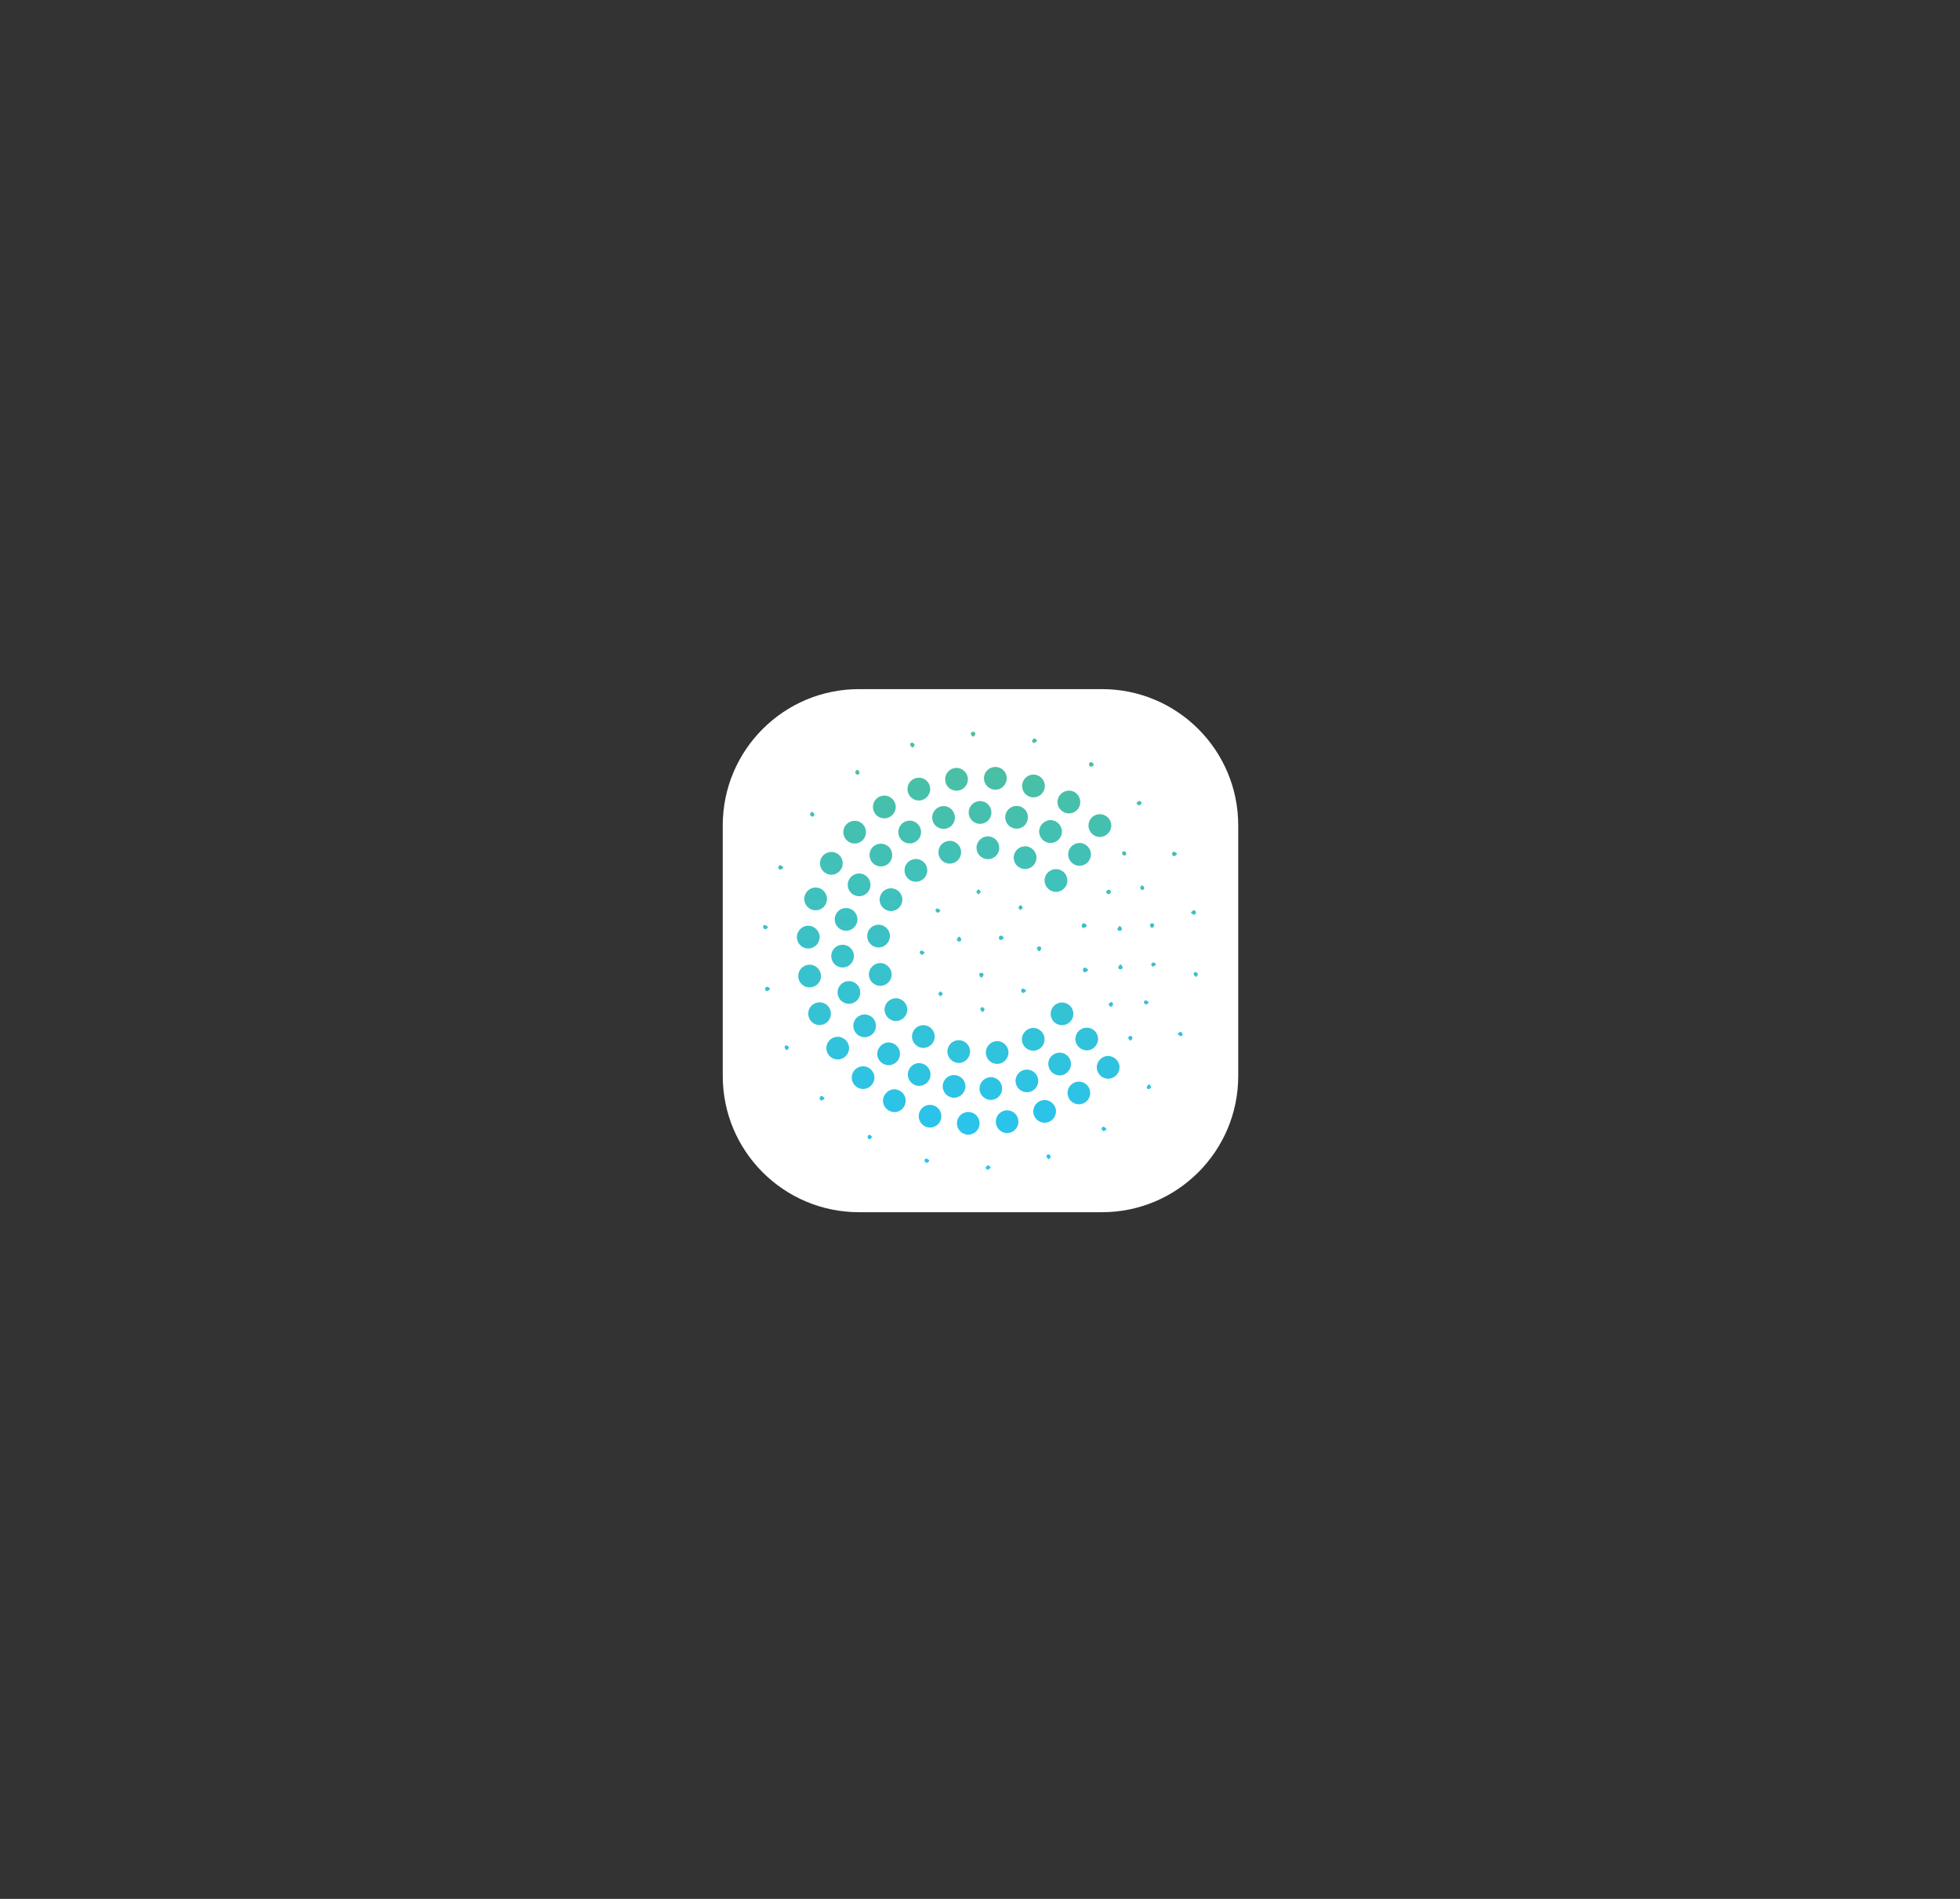 <svg width="640" height="620" viewBox="0 0 640 620" fill="none" xmlns="http://www.w3.org/2000/svg">
<rect x="0" y="0" width="640" height="620" fill="#333333" stroke="none"/>
<path d="M359.83 225H280.49C255.919 225 236 244.919 236 269.49V351.3C236 375.871 255.919 395.79 280.49 395.79H359.83C384.401 395.79 404.32 375.871 404.32 351.3V269.49C404.32 244.919 384.401 225 359.83 225Z" fill="white"/>
<path fill-rule="evenodd" clip-rule="evenodd" d="M317.396 240.248L317.396 240.248C317.467 240.33 317.537 240.412 317.598 240.497L317.921 240.496C317.979 240.411 318.05 240.328 318.12 240.244L318.12 240.244L318.12 240.244C318.28 240.053 318.441 239.863 318.464 239.657C318.512 239.208 318.176 238.888 317.698 238.917C317.264 238.943 316.946 239.247 317.041 239.683C317.085 239.885 317.24 240.066 317.396 240.248ZM338.353 242.168L338.354 242.168C338.435 242.093 338.517 242.017 338.603 241.953C338.601 241.9 338.598 241.847 338.596 241.795L338.596 241.794C338.593 241.742 338.59 241.689 338.589 241.637C338.501 241.58 338.411 241.505 338.321 241.431C338.116 241.263 337.911 241.095 337.735 241.121C337.459 241.158 337.081 241.55 337.031 241.836C337.01 241.938 337.015 242.044 337.047 242.143C337.078 242.242 337.135 242.331 337.211 242.402C337.287 242.473 337.38 242.523 337.481 242.547C337.583 242.572 337.688 242.569 337.788 242.541C337.996 242.498 338.174 242.333 338.353 242.168ZM327.627 251.467C326.929 250.777 325.985 250.393 325.004 250.399C324.012 250.405 323.062 250.805 322.363 251.51C321.665 252.215 321.274 253.168 321.277 254.161C321.298 255.154 321.71 256.098 322.424 256.789C323.137 257.48 324.095 257.861 325.088 257.849C327.099 257.827 328.739 256.132 328.728 254.076C328.721 253.095 328.325 252.157 327.627 251.467ZM301.465 254.2C301.011 254.01 300.525 253.913 300.033 253.914C299.052 253.91 298.109 254.295 297.411 254.986C296.714 255.676 296.319 256.615 296.313 257.596C296.305 258.589 296.692 259.545 297.387 260.254C298.082 260.962 299.031 261.366 300.023 261.377C302.022 261.395 303.736 259.689 303.747 257.672C303.753 257.181 303.662 256.693 303.478 256.237C303.294 255.781 303.021 255.366 302.676 255.016C302.33 254.667 301.919 254.389 301.465 254.2ZM341.179 256.617C341.182 257.597 340.797 258.538 340.109 259.236C339.421 259.934 338.486 260.332 337.506 260.343C337.014 260.351 336.526 260.261 336.07 260.078C335.614 259.895 335.199 259.623 334.849 259.278C334.499 258.932 334.222 258.521 334.033 258.067C333.844 257.613 333.748 257.126 333.75 256.635C333.748 255.654 334.132 254.711 334.82 254.011C335.507 253.311 336.442 252.91 337.423 252.893C338.415 252.89 339.367 253.28 340.071 253.978C340.776 254.676 341.174 255.625 341.179 256.617ZM349.813 281.528C350.491 282.24 351.423 282.655 352.406 282.681C353.389 282.7 354.34 282.332 355.055 281.657C355.77 280.982 356.191 280.054 356.23 279.072C356.293 277.063 354.627 275.283 352.629 275.234C352.137 275.22 351.647 275.303 351.187 275.479C350.728 275.655 350.307 275.92 349.95 276.259C349.593 276.598 349.307 277.004 349.108 277.454C348.908 277.904 348.8 278.39 348.789 278.882C348.767 279.865 349.135 280.816 349.813 281.528ZM348.977 265.575C346.953 265.56 345.264 263.846 345.297 261.839C345.308 260.847 345.714 259.9 346.423 259.207C347.133 258.513 348.089 258.129 349.081 258.14C351.147 258.161 352.76 259.841 352.745 261.948C352.737 262.434 352.632 262.913 352.438 263.359C352.244 263.804 351.964 264.207 351.614 264.544C351.264 264.881 350.851 265.145 350.398 265.322C349.946 265.499 349.463 265.585 348.977 265.575ZM294.408 269.045C293.719 269.743 293.332 270.683 293.331 271.663C293.327 272.154 293.421 272.64 293.608 273.094C293.795 273.549 294.07 273.961 294.418 274.307C294.766 274.654 295.18 274.927 295.635 275.112C296.09 275.296 296.577 275.388 297.068 275.382C298.048 275.378 298.987 274.985 299.679 274.29C300.371 273.595 300.759 272.654 300.759 271.674C300.759 269.618 299.048 267.911 297.012 267.936C296.032 267.95 295.097 268.348 294.408 269.045ZM288.79 259.753C290.801 259.753 292.483 261.45 292.489 263.479C292.496 265.508 290.769 267.224 288.72 267.205C287.739 267.191 286.803 266.792 286.114 266.095C285.425 265.397 285.037 264.457 285.034 263.476C285.035 262.985 285.133 262.498 285.322 262.045C285.512 261.591 285.789 261.18 286.138 260.834C286.487 260.488 286.901 260.214 287.356 260.029C287.811 259.843 288.299 259.749 288.79 259.753ZM288.307 291.119C287.613 291.814 287.221 292.755 287.215 293.737C287.216 294.229 287.314 294.717 287.504 295.172C287.694 295.626 287.972 296.038 288.322 296.385C288.672 296.732 289.087 297.006 289.543 297.192C289.999 297.378 290.488 297.472 290.98 297.469C291.963 297.45 292.899 297.046 293.587 296.343C294.274 295.64 294.657 294.695 294.654 293.712C294.641 292.73 294.242 291.793 293.544 291.102C292.846 290.411 291.904 290.022 290.922 290.02C289.94 290.029 289.001 290.424 288.307 291.119ZM295.346 284.11C295.354 283.624 295.458 283.143 295.652 282.697C295.845 282.25 296.125 281.847 296.475 281.508C296.825 281.17 297.239 280.904 297.691 280.726C298.144 280.548 298.628 280.461 299.114 280.469C299.607 280.475 300.094 280.579 300.546 280.774C300.998 280.969 301.407 281.252 301.75 281.607C302.092 281.961 302.36 282.38 302.54 282.839C302.719 283.297 302.806 283.787 302.795 284.28C302.756 285.262 302.336 286.191 301.623 286.868C300.91 287.545 299.961 287.917 298.977 287.904C297.995 287.876 297.064 287.461 296.384 286.752C295.705 286.042 295.332 285.093 295.346 284.11ZM313.836 278.254C313.835 276.204 312.158 274.519 310.137 274.538C309.645 274.537 309.157 274.633 308.702 274.822C308.247 275.011 307.835 275.289 307.488 275.638C307.142 275.988 306.869 276.404 306.684 276.861C306.5 277.317 306.408 277.806 306.415 278.298C306.425 279.281 306.823 280.22 307.523 280.911C308.222 281.601 309.166 281.987 310.149 281.984C311.132 281.977 312.073 281.58 312.764 280.881C313.455 280.181 313.841 279.237 313.836 278.254ZM355.418 269.614C355.409 269.128 355.495 268.644 355.672 268.191C355.849 267.737 356.114 267.323 356.451 266.972C356.788 266.622 357.191 266.34 357.637 266.145C358.083 265.95 358.563 265.845 359.05 265.835C360.033 265.814 360.985 266.181 361.699 266.857C362.414 267.532 362.834 268.462 362.869 269.445C362.936 271.469 361.241 273.232 359.185 273.282C357.193 273.335 355.47 271.656 355.418 269.614ZM347.422 284.831C346.724 284.142 345.783 283.757 344.803 283.758C342.733 283.782 341.034 285.491 341.089 287.519C341.108 288.51 341.518 289.454 342.23 290.144C342.941 290.833 343.897 291.214 344.888 291.202C346.901 291.181 348.551 289.471 348.529 287.435C348.517 286.455 348.119 285.519 347.422 284.831ZM308.616 254.432C308.62 253.45 309.01 252.51 309.702 251.815C310.395 251.119 311.334 250.725 312.315 250.718C314.341 250.701 316.06 252.433 316.052 254.483C316.041 255.464 315.645 256.401 314.949 257.092C314.253 257.782 313.313 258.172 312.333 258.176C311.841 258.179 311.354 258.085 310.9 257.898C310.445 257.71 310.033 257.434 309.687 257.086C309.341 256.737 309.067 256.322 308.884 255.867C308.7 255.411 308.609 254.923 308.616 254.432ZM323.467 266.663C323.649 266.207 323.738 265.719 323.73 265.228C323.717 264.247 323.319 263.31 322.621 262.62C321.923 261.93 320.982 261.542 320.001 261.54C319.021 261.553 318.086 261.949 317.395 262.643C316.703 263.336 316.311 264.273 316.3 265.252C316.297 265.744 316.392 266.231 316.578 266.686C316.765 267.141 317.039 267.555 317.386 267.903C317.733 268.251 318.146 268.527 318.6 268.714C319.055 268.902 319.542 268.998 320.033 268.996C320.525 268.995 321.011 268.896 321.463 268.706C321.916 268.515 322.326 268.236 322.67 267.886C323.014 267.535 323.285 267.119 323.467 266.663ZM335.656 266.833C335.659 267.814 335.277 268.756 334.592 269.457C333.906 270.158 332.973 270.562 331.992 270.581C331.001 270.58 330.049 270.189 329.344 269.491C328.639 268.794 328.237 267.847 328.225 266.855C328.224 266.364 328.321 265.877 328.509 265.423C328.697 264.969 328.974 264.557 329.322 264.211C329.67 263.864 330.084 263.59 330.539 263.405C330.994 263.219 331.481 263.125 331.972 263.129C332.952 263.132 333.89 263.524 334.581 264.218C335.272 264.913 335.659 265.854 335.656 266.833ZM345.73 274.082C346.407 273.373 346.776 272.424 346.757 271.443C346.705 269.382 344.949 267.709 342.933 267.779C340.916 267.85 339.257 269.594 339.307 271.588C339.333 272.58 339.751 273.521 340.471 274.205C341.19 274.888 342.151 275.258 343.143 275.233C344.124 275.206 345.054 274.792 345.73 274.082ZM334.756 276.32C336.769 276.32 338.464 278.038 338.444 280.044C338.44 280.535 338.338 281.02 338.146 281.472C337.954 281.925 337.675 282.334 337.324 282.679C336.974 283.023 336.559 283.294 336.103 283.478C335.647 283.662 335.16 283.754 334.669 283.749C333.69 283.738 332.755 283.34 332.069 282.642C331.382 281.944 331 281.002 331.005 280.023C331.005 279.533 331.102 279.047 331.291 278.595C331.48 278.142 331.757 277.732 332.106 277.387C332.455 277.043 332.869 276.771 333.324 276.588C333.779 276.405 334.265 276.313 334.756 276.32ZM272.487 314.78C273.175 315.48 274.114 315.878 275.095 315.887C275.582 315.893 276.064 315.802 276.515 315.621C276.967 315.44 277.378 315.171 277.725 314.831C278.072 314.49 278.349 314.085 278.539 313.637C278.73 313.19 278.83 312.709 278.834 312.223C278.851 311.243 278.478 310.295 277.797 309.59C277.115 308.885 276.182 308.479 275.201 308.462C274.709 308.451 274.221 308.539 273.763 308.72C273.306 308.901 272.889 309.171 272.537 309.515C272.185 309.859 271.905 310.269 271.713 310.722C271.522 311.175 271.422 311.662 271.421 312.154C271.415 313.136 271.798 314.08 272.487 314.78ZM326.295 276.856C326.293 277.347 326.193 277.832 326 278.284C325.808 278.735 325.527 279.144 325.174 279.485C324.822 279.827 324.404 280.094 323.947 280.272C323.489 280.449 323.001 280.534 322.51 280.52C321.53 280.497 320.599 280.09 319.916 279.387C319.233 278.684 318.853 277.741 318.858 276.761C318.884 274.751 320.605 273.051 322.598 273.066C323.59 273.08 324.537 273.486 325.23 274.197C325.923 274.907 326.306 275.864 326.295 276.856ZM261.704 321.278C262.391 321.978 263.326 322.377 264.306 322.39C265.288 322.404 266.235 322.03 266.942 321.348C267.648 320.667 268.056 319.733 268.077 318.752C268.105 316.719 266.449 314.994 264.442 314.975C263.95 314.965 263.461 315.053 263.003 315.232C262.546 315.412 262.128 315.681 261.775 316.023C261.422 316.365 261.14 316.774 260.945 317.226C260.751 317.678 260.648 318.164 260.642 318.655C260.636 319.635 261.018 320.578 261.704 321.278ZM283.164 305.583C283.172 304.614 283.561 303.687 284.246 303.001C284.931 302.316 285.859 301.927 286.828 301.92C288.929 301.92 290.606 303.585 290.586 305.642C290.565 307.699 288.855 309.401 286.809 309.363C285.826 309.34 284.891 308.931 284.209 308.223C283.526 307.515 283.151 306.567 283.164 305.583ZM289.963 326.985C289.26 327.669 288.855 328.602 288.835 329.582C288.79 331.585 290.471 333.335 292.474 333.374C293.455 333.378 294.4 333.001 295.109 332.323C295.817 331.644 296.235 330.717 296.274 329.736C296.339 327.705 294.656 325.964 292.589 325.929C291.609 325.922 290.666 326.302 289.963 326.985ZM308.076 270.637C307.589 270.637 307.107 270.54 306.658 270.353C306.209 270.166 305.801 269.891 305.459 269.546C305.116 269.2 304.845 268.79 304.662 268.339C304.479 267.888 304.386 267.406 304.39 266.919C304.393 265.935 304.782 264.992 305.474 264.293C306.167 263.595 307.106 263.196 308.089 263.184C310.136 263.172 311.825 264.885 311.816 266.964C311.806 267.947 311.407 268.886 310.706 269.574C310.005 270.263 309.059 270.645 308.076 270.637ZM345.377 334.458C345.827 334.64 346.309 334.73 346.794 334.725C347.776 334.723 348.716 334.332 349.41 333.638C350.104 332.944 350.494 332.004 350.496 331.023C350.492 330.041 350.1 329.101 349.406 328.407C348.713 327.712 347.773 327.32 346.792 327.314C346.3 327.311 345.813 327.406 345.359 327.594C344.904 327.781 344.492 328.058 344.145 328.407C343.799 328.755 343.526 329.17 343.342 329.626C343.157 330.081 343.066 330.569 343.072 331.061C343.074 331.546 343.172 332.026 343.361 332.474C343.55 332.921 343.825 333.327 344.171 333.667C344.517 334.008 344.927 334.277 345.377 334.458ZM280.469 292.615C279.486 292.601 278.548 292.199 277.861 291.495C277.175 290.792 276.795 289.844 276.805 288.861C276.826 287.867 277.24 286.922 277.957 286.233C278.674 285.544 279.635 285.168 280.629 285.187C281.61 285.216 282.54 285.632 283.216 286.344C283.892 287.055 284.26 288.005 284.24 288.986C284.233 289.473 284.129 289.953 283.935 290.399C283.741 290.845 283.461 291.249 283.11 291.586C282.76 291.923 282.346 292.188 281.893 292.364C281.439 292.541 280.955 292.626 280.469 292.615ZM313.057 347.064C315.056 347.083 316.758 345.385 316.758 343.35C316.764 342.37 316.382 341.427 315.695 340.728C315.009 340.029 314.074 339.63 313.094 339.618C312.603 339.617 312.116 339.712 311.662 339.899C311.208 340.085 310.795 340.36 310.447 340.706C310.098 341.052 309.822 341.464 309.633 341.917C309.444 342.37 309.346 342.856 309.344 343.347C309.359 344.327 309.755 345.264 310.448 345.957C311.141 346.651 312.077 347.048 313.057 347.064ZM263.88 309.696C262.899 309.686 261.961 309.288 261.273 308.588C260.584 307.888 260.202 306.944 260.208 305.962C260.222 303.899 261.959 302.191 263.986 302.248C265.983 302.305 267.65 304 267.642 305.967C267.64 306.459 267.541 306.946 267.35 307.399C267.16 307.853 266.883 308.265 266.533 308.611C266.184 308.957 265.77 309.231 265.315 309.417C264.859 309.604 264.372 309.698 263.88 309.696ZM322.968 341.046C322.283 341.745 321.9 342.686 321.901 343.665C321.906 344.644 322.296 345.582 322.987 346.275C323.679 346.968 324.615 347.361 325.594 347.369C326.574 347.361 327.511 346.97 328.205 346.278C328.898 345.586 329.293 344.65 329.303 343.67C329.301 342.679 328.906 341.728 328.206 341.027C327.506 340.325 326.556 339.929 325.564 339.925C324.586 339.944 323.653 340.347 322.968 341.046ZM282.313 331.221C282.805 331.22 283.291 331.317 283.745 331.505C284.199 331.694 284.611 331.97 284.957 332.319C285.304 332.668 285.578 333.081 285.763 333.537C285.949 333.992 286.042 334.479 286.038 334.97C286.025 335.939 285.637 336.866 284.955 337.554C284.274 338.243 283.351 338.641 282.382 338.664C281.39 338.668 280.438 338.277 279.733 337.579C279.029 336.881 278.63 335.931 278.625 334.939C278.626 333.958 279.014 333.018 279.704 332.321C280.395 331.625 281.333 331.23 282.313 331.221ZM284.204 277.738C284.019 278.188 283.925 278.67 283.928 279.157C283.924 279.649 284.017 280.137 284.202 280.593C284.387 281.049 284.661 281.463 285.008 281.812C285.355 282.161 285.768 282.438 286.222 282.626C286.677 282.815 287.164 282.911 287.656 282.909C288.638 282.898 289.576 282.498 290.265 281.797C290.954 281.097 291.338 280.152 291.333 279.169C291.336 278.683 291.242 278.201 291.057 277.751C290.872 277.301 290.599 276.892 290.255 276.548C289.911 276.204 289.503 275.932 289.053 275.746C288.603 275.561 288.121 275.467 287.634 275.469C287.148 275.463 286.665 275.555 286.214 275.738C285.763 275.921 285.353 276.192 285.008 276.536C284.663 276.879 284.389 277.288 284.204 277.738ZM291.149 318.247C291.138 318.739 291.029 319.223 290.83 319.673C290.63 320.122 290.344 320.528 289.987 320.866C289.63 321.205 289.209 321.469 288.75 321.644C288.29 321.818 287.8 321.9 287.308 321.885C286.328 321.846 285.401 321.425 284.728 320.71C284.055 319.996 283.689 319.046 283.708 318.065C283.764 316.057 285.536 314.375 287.523 314.443C289.558 314.514 291.203 316.239 291.149 318.247ZM302.77 348.234C302.072 347.527 301.123 347.125 300.131 347.115C298.117 347.106 296.444 348.773 296.426 350.812C296.428 351.791 296.813 352.731 297.5 353.43C298.186 354.129 299.119 354.532 300.098 354.551C301.078 354.55 302.018 354.166 302.719 353.482C303.42 352.798 303.827 351.867 303.853 350.888C303.856 349.895 303.467 348.941 302.77 348.234ZM272.555 300.202C272.547 299.221 272.928 298.276 273.615 297.576C274.302 296.876 275.238 296.477 276.219 296.467C276.711 296.463 277.199 296.557 277.655 296.741C278.111 296.926 278.526 297.199 278.876 297.544C279.226 297.89 279.505 298.301 279.697 298.754C279.888 299.207 279.988 299.693 279.992 300.185C279.982 301.168 279.587 302.107 278.891 302.801C278.195 303.495 277.255 303.888 276.272 303.894C275.291 303.894 274.349 303.506 273.653 302.814C272.956 302.122 272.562 301.183 272.555 300.202ZM272.859 278.429C272.407 278.248 271.925 278.157 271.439 278.163C270.456 278.17 269.516 278.567 268.825 279.265C268.133 279.963 267.745 280.906 267.746 281.889C267.758 282.872 268.153 283.811 268.848 284.506C269.543 285.201 270.482 285.597 271.465 285.61C271.957 285.606 272.444 285.505 272.897 285.312C273.35 285.12 273.761 284.84 274.106 284.489C274.451 284.137 274.723 283.721 274.907 283.264C275.091 282.807 275.183 282.319 275.177 281.826C275.173 281.34 275.073 280.86 274.882 280.412C274.692 279.965 274.415 279.559 274.068 279.219C273.721 278.879 273.31 278.61 272.859 278.429ZM346.105 343.685C347.088 343.717 348.018 344.137 348.692 344.853C349.367 345.568 349.731 346.522 349.705 347.505C349.66 349.498 347.941 351.169 345.964 351.125C343.862 351.08 342.255 349.372 342.3 347.229C342.346 345.258 344.094 343.63 346.105 343.685ZM286.444 344.047C286.402 346.05 288.083 347.765 290.108 347.791C291.089 347.807 292.037 347.432 292.743 346.75C293.449 346.068 293.856 345.134 293.875 344.153C293.888 343.161 293.506 342.205 292.815 341.494C292.123 340.783 291.177 340.376 290.185 340.363C288.208 340.33 286.486 342.044 286.444 344.047ZM263.91 330.958C263.91 330.472 264.006 329.991 264.191 329.543C264.377 329.094 264.65 328.687 264.993 328.344C265.336 328 265.744 327.728 266.193 327.543C266.642 327.357 267.122 327.262 267.608 327.263C268.099 327.262 268.586 327.358 269.039 327.547C269.493 327.735 269.905 328.012 270.25 328.361C270.596 328.711 270.869 329.125 271.053 329.58C271.237 330.036 271.328 330.524 271.322 331.015C271.305 331.996 270.904 332.931 270.206 333.619C269.507 334.307 268.566 334.694 267.585 334.696C266.604 334.682 265.668 334.281 264.98 333.581C264.292 332.882 263.908 331.939 263.91 330.958ZM298.889 335.802C298.193 336.493 297.798 337.431 297.791 338.413C297.795 339.405 298.19 340.356 298.892 341.058C299.593 341.761 300.544 342.157 301.537 342.162C302.517 342.14 303.45 341.737 304.139 341.039C304.828 340.34 305.218 339.401 305.226 338.421C305.213 336.395 303.516 334.707 301.508 334.723C300.527 334.723 299.585 335.11 298.889 335.802ZM341.094 366.588C340.112 366.575 339.174 366.179 338.482 365.483C337.789 364.787 337.396 363.848 337.388 362.866C337.402 361.884 337.799 360.946 338.495 360.253C339.191 359.56 340.13 359.166 341.111 359.156C343.113 359.156 344.836 360.89 344.82 362.886C344.807 363.868 344.409 364.806 343.712 365.498C343.016 366.19 342.076 366.581 341.094 366.588ZM354.748 342.953C356.786 343.02 358.511 341.364 358.563 339.289C358.576 338.322 358.21 337.387 357.544 336.685C356.877 335.983 355.962 335.57 354.995 335.533C354.498 335.515 354.003 335.596 353.538 335.773C353.073 335.949 352.648 336.217 352.289 336.56C351.929 336.903 351.642 337.315 351.444 337.771C351.246 338.227 351.141 338.718 351.136 339.215C351.092 341.176 352.747 342.887 354.748 342.953ZM270.03 293.562C270.026 294.048 269.926 294.529 269.735 294.976C269.544 295.423 269.266 295.828 268.918 296.168C268.57 296.507 268.158 296.774 267.706 296.953C267.254 297.133 266.771 297.221 266.285 297.212C265.792 297.209 265.306 297.107 264.853 296.912C264.401 296.718 263.992 296.435 263.65 296.08C263.309 295.726 263.042 295.306 262.865 294.846C262.688 294.387 262.605 293.897 262.621 293.404C262.666 291.369 264.409 289.698 266.403 289.769C267.385 289.797 268.316 290.211 268.995 290.921C269.674 291.631 270.046 292.58 270.03 293.562ZM308.932 352.063C308.231 352.751 307.83 353.687 307.815 354.67C307.816 355.651 308.202 356.594 308.889 357.295C309.576 357.996 310.51 358.401 311.492 358.422C313.511 358.453 315.264 356.704 315.248 354.668C315.233 352.688 313.539 351.003 311.559 350.994C310.577 350.99 309.633 351.374 308.932 352.063ZM358.132 348.495C358.132 346.468 359.843 344.759 361.843 344.78C363.844 344.8 365.548 346.457 365.563 348.431C365.568 349.426 365.179 350.382 364.482 351.091C363.784 351.8 362.835 352.204 361.841 352.216C360.859 352.203 359.922 351.806 359.229 351.111C358.536 350.416 358.142 349.477 358.132 348.495ZM326.181 352.821C325.495 352.118 324.558 351.715 323.575 351.699C323.083 351.698 322.596 351.794 322.141 351.982C321.686 352.17 321.273 352.446 320.925 352.795C320.578 353.143 320.302 353.556 320.115 354.011C319.928 354.466 319.832 354.954 319.834 355.446C319.824 357.424 321.508 359.116 323.498 359.13C324.48 359.134 325.424 358.75 326.124 358.061C326.825 357.373 327.225 356.436 327.239 355.454C327.248 354.471 326.867 353.525 326.181 352.821ZM295.742 359.453C295.666 361.537 293.978 363.166 291.975 363.101C289.9 363.033 288.254 361.296 288.325 359.251C288.394 357.244 290.191 355.569 292.173 355.662C294.186 355.757 295.815 357.487 295.742 359.453ZM306.307 367.054C306.999 366.358 307.388 365.417 307.392 364.436C307.384 363.454 306.99 362.515 306.295 361.822C305.6 361.129 304.659 360.738 303.678 360.734C303.191 360.735 302.71 360.833 302.261 361.02C301.813 361.208 301.405 361.482 301.063 361.827C300.72 362.173 300.449 362.582 300.265 363.032C300.081 363.482 299.987 363.964 299.989 364.451C299.993 365.432 300.385 366.373 301.079 367.067C301.773 367.761 302.714 368.153 303.695 368.157C304.677 368.147 305.615 367.751 306.307 367.054ZM335.266 356.625C334.284 356.608 333.348 356.205 332.661 355.503C331.973 354.801 331.59 353.858 331.593 352.875C331.614 351.894 332.02 350.96 332.723 350.275C333.426 349.59 334.37 349.208 335.351 349.211C337.36 349.24 339.037 350.925 339.023 352.9C339.023 353.392 338.926 353.879 338.736 354.333C338.547 354.787 338.27 355.199 337.92 355.545C337.571 355.891 337.157 356.165 336.701 356.35C336.246 356.536 335.758 356.629 335.266 356.625ZM319.573 368.221C319.763 367.773 319.862 367.292 319.865 366.805C319.872 366.313 319.78 365.825 319.596 365.369C319.412 364.913 319.138 364.499 318.791 364.15C318.445 363.801 318.032 363.525 317.577 363.337C317.122 363.15 316.635 363.055 316.143 363.059C315.173 363.07 314.247 363.459 313.56 364.144C312.873 364.828 312.48 365.753 312.464 366.722C312.446 368.766 314.11 370.469 316.128 370.469C316.614 370.476 317.097 370.386 317.549 370.205C318.001 370.024 318.412 369.756 318.759 369.415C319.107 369.075 319.383 368.669 319.573 368.221ZM278.114 351.788C278.131 350.806 278.538 349.871 279.244 349.188C279.949 348.505 280.897 348.13 281.879 348.144C282.861 348.164 283.795 348.571 284.479 349.276C285.164 349.98 285.542 350.926 285.534 351.908C285.496 353.907 283.801 355.572 281.826 355.559C281.334 355.558 280.846 355.46 280.392 355.27C279.938 355.08 279.526 354.801 279.181 354.45C278.835 354.099 278.563 353.683 278.38 353.226C278.197 352.769 278.106 352.28 278.114 351.788ZM282.498 273.131C282.683 272.681 282.778 272.199 282.777 271.712C282.781 271.226 282.69 270.744 282.507 270.294C282.325 269.843 282.056 269.433 281.715 269.087C281.374 268.741 280.968 268.466 280.52 268.277C280.073 268.088 279.593 267.989 279.107 267.985C278.125 267.978 277.18 268.359 276.477 269.045C275.775 269.731 275.372 270.667 275.356 271.649C275.351 272.141 275.444 272.63 275.628 273.086C275.813 273.542 276.085 273.958 276.431 274.308C276.776 274.659 277.188 274.938 277.641 275.129C278.095 275.32 278.582 275.419 279.074 275.422C279.561 275.422 280.043 275.326 280.493 275.139C280.943 274.953 281.352 274.68 281.696 274.335C282.04 273.99 282.312 273.581 282.498 273.131ZM273.555 338.511C274.536 338.519 275.473 338.913 276.166 339.608C276.858 340.302 277.25 341.24 277.256 342.221C277.246 343.201 276.852 344.138 276.158 344.831C275.465 345.523 274.527 345.916 273.547 345.925C273.056 345.926 272.57 345.83 272.117 345.641C271.664 345.453 271.252 345.176 270.907 344.828C270.562 344.479 270.289 344.065 270.105 343.61C269.921 343.155 269.829 342.668 269.835 342.177C269.838 341.692 269.937 341.212 270.126 340.765C270.315 340.319 270.59 339.913 270.935 339.573C271.281 339.232 271.69 338.963 272.14 338.781C272.589 338.599 273.07 338.507 273.555 338.511ZM278.632 320.619C278.179 320.428 277.693 320.328 277.201 320.326C276.221 320.326 275.28 320.714 274.585 321.406C273.889 322.097 273.496 323.036 273.49 324.017C273.488 324.508 273.583 324.995 273.77 325.449C273.956 325.903 274.232 326.316 274.579 326.663C274.927 327.01 275.34 327.285 275.794 327.471C276.249 327.657 276.736 327.752 277.227 327.748C278.197 327.736 279.124 327.348 279.812 326.666C280.501 325.984 280.898 325.06 280.92 324.091C280.923 323.6 280.829 323.112 280.644 322.657C280.459 322.202 280.186 321.787 279.841 321.438C279.496 321.088 279.085 320.81 278.632 320.619ZM337.384 343.061C336.4 343.056 335.458 342.663 334.763 341.967C334.068 341.272 333.675 340.33 333.67 339.346C333.663 337.334 335.367 335.627 337.386 335.623C339.406 335.619 341.091 337.315 341.092 339.352C341.091 340.335 340.699 341.277 340.004 341.972C339.309 342.667 338.367 343.059 337.384 343.061ZM354.949 354.288C354.265 353.582 353.33 353.177 352.349 353.159C351.367 353.145 350.419 353.52 349.713 354.202C349.007 354.885 348.6 355.819 348.582 356.801C348.569 357.783 348.945 358.731 349.629 359.436C350.312 360.141 351.247 360.547 352.229 360.564C353.211 360.579 354.159 360.205 354.865 359.522C355.571 358.839 355.977 357.904 355.995 356.922C356.008 355.94 355.632 354.993 354.949 354.288ZM332.552 366.218C332.554 367.199 332.169 368.142 331.479 368.841C330.79 369.54 329.853 369.939 328.872 369.951C326.856 369.967 325.17 368.286 325.158 366.249C325.155 365.763 325.248 365.281 325.432 364.83C325.615 364.38 325.886 363.97 326.228 363.625C326.57 363.279 326.977 363.004 327.425 362.816C327.873 362.627 328.354 362.529 328.84 362.527C329.327 362.524 329.809 362.618 330.259 362.802C330.709 362.987 331.118 363.258 331.463 363.601C331.807 363.944 332.081 364.352 332.268 364.801C332.455 365.25 332.551 365.731 332.552 366.218ZM354.979 317.084C355.068 317.012 355.157 316.94 355.247 316.879C355.251 316.771 355.254 316.662 355.257 316.552C355.169 316.487 355.083 316.412 354.997 316.336C354.805 316.166 354.613 315.997 354.395 315.951C353.926 315.852 353.633 316.214 353.616 316.666C353.6 317.118 353.901 317.494 354.353 317.441C354.573 317.415 354.776 317.249 354.979 317.085L354.979 317.085L354.979 317.084ZM354.858 302.351C354.769 302.418 354.684 302.497 354.598 302.575C354.407 302.751 354.215 302.927 353.992 302.969C353.539 303.054 353.219 302.697 353.202 302.243C353.186 301.788 353.498 301.415 353.945 301.465C354.164 301.489 354.367 301.654 354.571 301.819C354.662 301.894 354.754 301.968 354.847 302.03L354.858 302.351ZM357.182 249.458C357.022 250.07 356.754 250.313 356.311 250.297C355.869 250.281 355.58 250.016 355.596 249.567C355.614 249.097 355.931 248.766 356.386 248.853C356.58 248.892 356.752 249.058 356.926 249.227L356.926 249.227C357.01 249.308 357.094 249.39 357.182 249.458ZM280.307 251.62C280.236 251.536 280.165 251.451 280.105 251.365L279.777 251.358C279.719 251.437 279.646 251.518 279.571 251.6C279.396 251.793 279.217 251.99 279.234 252.164C279.261 252.448 279.61 252.86 279.882 252.923C279.982 252.946 280.087 252.944 280.187 252.917C280.286 252.891 280.378 252.84 280.454 252.77C280.529 252.7 280.587 252.612 280.621 252.514C280.654 252.417 280.664 252.312 280.648 252.21C280.628 252.001 280.467 251.81 280.307 251.62ZM256.738 342.838C256.683 342.757 256.618 342.677 256.552 342.596C256.399 342.408 256.244 342.217 256.208 342.008C256.187 341.914 256.191 341.817 256.218 341.726C256.245 341.634 256.294 341.55 256.362 341.483C256.429 341.415 256.513 341.366 256.604 341.339C256.696 341.312 256.793 341.309 256.886 341.329C257.167 341.39 257.538 341.754 257.573 342.02C257.597 342.202 257.436 342.389 257.272 342.579C257.196 342.666 257.12 342.755 257.061 342.843L256.738 342.838ZM327.718 306.388C327.632 306.444 327.547 306.511 327.462 306.577C327.273 306.726 327.083 306.875 326.875 306.908C326.433 306.98 326.167 306.636 326.17 306.202C326.173 305.768 326.458 305.492 326.904 305.497C327.35 305.501 327.589 305.765 327.718 306.388ZM255.461 283.606L255.461 283.605C255.547 283.536 255.633 283.466 255.72 283.407C255.722 283.303 255.724 283.198 255.727 283.094C255.642 283.031 255.559 282.957 255.477 282.883L255.477 282.883C255.296 282.721 255.117 282.56 254.913 282.521C254.449 282.433 254.157 282.783 254.15 283.238C254.143 283.692 254.465 283.992 254.872 283.941C255.083 283.915 255.272 283.76 255.461 283.606ZM384.283 278.953C384.198 279.014 384.115 279.088 384.032 279.162C383.849 279.323 383.668 279.484 383.468 279.516C383.021 279.585 382.706 279.272 382.723 278.787C382.74 278.354 382.995 278.025 383.445 278.109C383.654 278.15 383.843 278.296 384.031 278.443C384.116 278.508 384.2 278.574 384.287 278.63L384.283 278.953ZM251.156 323.214L251.156 323.214L251.156 323.214L251.156 323.214L251.156 323.214C251.239 323.141 251.322 323.067 251.407 323.005C251.403 322.9 251.4 322.797 251.403 322.693C251.315 322.638 251.228 322.574 251.141 322.509C250.946 322.365 250.751 322.22 250.538 322.188C250.083 322.12 249.836 322.49 249.846 322.912C249.857 323.334 250.148 323.682 250.593 323.58C250.795 323.533 250.975 323.374 251.156 323.214ZM371.148 262.115C371.235 262.052 371.318 261.976 371.401 261.902C371.578 261.742 371.753 261.584 371.954 261.543C372.054 261.516 372.158 261.515 372.258 261.54C372.358 261.566 372.45 261.616 372.524 261.686C372.599 261.757 372.655 261.846 372.686 261.944C372.716 262.042 372.722 262.146 372.701 262.247C372.651 262.529 372.267 262.908 371.99 262.947C371.817 262.971 371.617 262.8 371.417 262.629C371.33 262.554 371.242 262.479 371.157 262.421L371.148 262.115ZM338.949 310.346C339.014 310.425 339.079 310.504 339.134 310.584L339.46 310.581C339.518 310.498 339.586 310.416 339.653 310.335C339.813 310.143 339.972 309.951 340.003 309.741C340.064 309.318 339.737 309.014 339.296 309.02C338.855 309.027 338.526 309.314 338.598 309.748C338.633 309.96 338.792 310.154 338.949 310.346ZM306.75 325.005L306.75 325.005C306.572 324.804 306.39 324.598 306.412 324.42C306.435 324.23 306.641 324.059 306.847 323.889C306.936 323.816 307.025 323.743 307.099 323.668C307.172 323.742 307.261 323.814 307.349 323.886C307.555 324.054 307.762 324.222 307.785 324.413C307.809 324.606 307.63 324.81 307.455 325.009C307.383 325.09 307.312 325.171 307.256 325.25H306.955C306.897 325.171 306.824 325.088 306.75 325.005ZM313.515 306.08C313.445 305.999 313.375 305.919 313.315 305.837L313.007 305.845C312.95 305.933 312.883 306.019 312.815 306.106C312.665 306.298 312.514 306.491 312.48 306.703C312.408 307.152 312.772 307.421 313.197 307.406C313.622 307.391 313.979 307.117 313.885 306.667C313.84 306.456 313.677 306.267 313.515 306.08L313.515 306.08ZM388.936 297.82C389.021 297.756 389.104 297.681 389.186 297.606C389.364 297.443 389.542 297.281 389.75 297.234C390.192 297.132 390.48 297.478 390.504 297.902C390.529 298.325 390.264 298.69 389.818 298.634C389.608 298.609 389.412 298.466 389.216 298.322C389.128 298.258 389.041 298.194 388.952 298.14L388.936 297.82ZM333.621 295.833C333.547 295.743 333.472 295.654 333.415 295.567L333.098 295.565C333.039 295.646 332.964 295.729 332.889 295.813C332.713 296.008 332.537 296.204 332.556 296.379C332.577 296.571 332.774 296.744 332.972 296.917C333.059 296.993 333.146 297.069 333.218 297.147C333.295 297.073 333.387 297.002 333.478 296.93L333.478 296.93C333.689 296.765 333.9 296.601 333.932 296.412C333.96 296.24 333.79 296.036 333.621 295.833ZM319.689 290.423C319.748 290.51 319.824 290.6 319.9 290.69C320.07 290.89 320.24 291.091 320.213 291.26C320.182 291.449 319.973 291.616 319.763 291.783L319.763 291.783C319.672 291.856 319.581 291.928 319.504 292.003C319.432 291.925 319.345 291.849 319.259 291.774L319.259 291.773C319.061 291.601 318.864 291.429 318.839 291.234C318.818 291.063 318.991 290.866 319.163 290.67L319.163 290.67C319.237 290.586 319.311 290.502 319.369 290.42L319.689 290.423ZM361.417 290.838C361.333 290.907 361.249 290.976 361.164 291.034C361.267 291.677 361.541 291.92 361.979 291.932C362.076 291.941 362.174 291.93 362.266 291.898C362.357 291.866 362.441 291.815 362.512 291.748C362.582 291.681 362.637 291.6 362.673 291.509C362.71 291.419 362.726 291.322 362.722 291.225C362.73 290.779 362.428 290.45 362.009 290.499C361.799 290.523 361.608 290.68 361.417 290.838ZM320.662 330.392C320.603 330.304 320.533 330.219 320.462 330.133C320.306 329.944 320.151 329.755 320.119 329.547C320.103 329.452 320.11 329.354 320.14 329.262C320.17 329.17 320.222 329.087 320.29 329.019C320.359 328.951 320.444 328.901 320.536 328.872C320.629 328.844 320.727 328.838 320.822 328.855C321.101 328.915 321.46 329.302 321.5 329.579C321.522 329.751 321.351 329.947 321.182 330.142C321.108 330.226 321.034 330.311 320.977 330.393L320.662 330.392ZM268.917 358.956C269.002 358.89 269.088 358.823 269.175 358.768L269.177 358.722C269.182 358.636 269.186 358.552 269.195 358.469C269.111 358.404 269.029 358.326 268.947 358.249C268.766 358.079 268.587 357.909 268.381 357.868C267.963 357.787 267.665 358.114 267.642 358.547C267.619 358.979 267.891 359.328 268.32 359.279C268.529 359.256 268.723 359.106 268.917 358.956ZM301.868 311.164C301.788 311.23 301.707 311.312 301.625 311.394C301.438 311.583 301.251 311.772 301.081 311.76C300.809 311.743 300.413 311.382 300.34 311.101C300.311 311.008 300.308 310.909 300.329 310.814C300.35 310.719 300.396 310.631 300.461 310.558C300.526 310.486 300.609 310.432 300.702 310.401C300.794 310.37 300.893 310.364 300.988 310.383C301.199 310.414 301.395 310.548 301.591 310.683C301.678 310.742 301.765 310.802 301.853 310.852C301.858 310.956 301.864 311.06 301.868 311.164ZM384.9 337.211L384.9 337.212C384.812 337.284 384.724 337.357 384.638 337.413L384.629 337.736C384.714 337.796 384.796 337.868 384.879 337.939C385.06 338.095 385.24 338.251 385.443 338.288C385.537 338.311 385.635 338.31 385.729 338.285C385.822 338.26 385.908 338.212 385.978 338.145C386.048 338.079 386.1 337.995 386.13 337.903C386.159 337.811 386.165 337.713 386.147 337.618C386.094 337.332 385.74 336.952 385.469 336.907C385.3 336.881 385.1 337.046 384.9 337.211ZM362.591 328.743C362.529 328.659 362.449 328.574 362.369 328.488C362.191 328.299 362.015 328.11 362.031 327.939C362.054 327.69 362.419 327.299 362.709 327.218C363.139 327.096 363.414 327.453 363.446 327.882C363.475 328.342 363.172 328.552 362.591 328.743ZM366.005 302.657C365.939 302.57 365.873 302.483 365.818 302.395L365.497 302.37C365.434 302.455 365.36 302.538 365.286 302.621C365.124 302.801 364.963 302.981 364.919 303.184C364.824 303.612 365.12 303.914 365.573 303.94C366.026 303.966 366.356 303.681 366.32 303.262C366.303 303.053 366.154 302.855 366.005 302.657ZM250.712 302.936C250.624 302.991 250.533 303.062 250.442 303.134C250.235 303.296 250.029 303.457 249.857 303.427C249.586 303.378 249.215 302.992 249.166 302.705C249.152 302.609 249.162 302.51 249.195 302.418C249.228 302.326 249.282 302.243 249.354 302.177C249.426 302.111 249.513 302.064 249.608 302.039C249.702 302.014 249.801 302.013 249.896 302.035C250.104 302.076 250.287 302.242 250.471 302.407L250.471 302.407L250.471 302.407L250.471 302.407C250.553 302.482 250.635 302.557 250.72 302.62L250.712 302.936ZM265.518 265.318C265.443 265.235 265.368 265.152 265.304 265.065L264.981 265.077C264.926 265.164 264.856 265.252 264.785 265.341C264.624 265.543 264.463 265.745 264.489 265.919C264.53 266.193 264.907 266.573 265.179 266.62C265.28 266.641 265.384 266.635 265.482 266.604C265.58 266.572 265.668 266.516 265.739 266.441C265.809 266.366 265.859 266.274 265.883 266.174C265.908 266.074 265.906 265.969 265.879 265.87C265.836 265.67 265.678 265.495 265.518 265.318ZM375.328 354.068C375.383 354.155 375.453 354.243 375.522 354.331C375.682 354.533 375.842 354.736 375.831 354.93C375.819 355.174 375.447 355.545 375.181 355.601C375.087 355.623 374.988 355.621 374.894 355.595C374.8 355.569 374.715 355.52 374.645 355.453C374.575 355.386 374.523 355.302 374.493 355.209C374.464 355.116 374.459 355.017 374.477 354.922C374.512 354.712 374.667 354.521 374.821 354.33C374.891 354.244 374.961 354.158 375.02 354.07L375.328 354.068ZM360.972 368.999C361.062 368.931 361.151 368.863 361.24 368.809L361.252 368.5C361.167 368.436 361.084 368.36 361.001 368.284L361.001 368.284L361.001 368.284L361.001 368.284C360.815 368.114 360.63 367.944 360.423 367.91C360.326 367.893 360.228 367.9 360.134 367.93C360.041 367.959 359.957 368.01 359.887 368.079C359.818 368.148 359.766 368.232 359.735 368.325C359.704 368.417 359.696 368.516 359.712 368.612C359.756 368.884 360.106 369.264 360.375 369.291C360.562 369.31 360.767 369.154 360.972 368.999ZM283.308 371.191C283.324 370.765 283.607 370.464 284.029 370.564C284.3 370.629 284.722 371.038 284.688 371.221C284.635 371.507 284.281 371.899 284.01 371.947C283.621 372.02 283.303 371.712 283.308 371.191ZM303.174 379.333C303.259 379.258 303.344 379.183 303.429 379.122L303.427 379.061L303.427 379.061C303.424 378.975 303.421 378.894 303.419 378.817C303.329 378.761 303.241 378.694 303.152 378.627L303.152 378.626C302.954 378.476 302.757 378.325 302.545 378.3C302.448 378.284 302.348 378.293 302.256 378.326C302.163 378.359 302.081 378.415 302.016 378.488C301.951 378.562 301.906 378.651 301.885 378.747C301.864 378.843 301.868 378.943 301.896 379.037C301.968 379.307 302.347 379.675 302.592 379.675C302.785 379.677 302.98 379.505 303.174 379.333ZM390.13 318.667L390.13 318.667C389.966 318.482 389.801 318.296 389.759 318.087C389.736 317.992 389.736 317.892 389.762 317.798C389.787 317.704 389.836 317.617 389.903 317.547C389.971 317.476 390.056 317.424 390.15 317.396C390.243 317.367 390.342 317.363 390.438 317.384C390.727 317.443 391.116 317.8 391.157 318.062C391.185 318.243 391.014 318.439 390.842 318.636C390.765 318.724 390.688 318.812 390.628 318.899L390.335 318.912C390.274 318.829 390.202 318.748 390.13 318.667ZM306.764 297.684L306.764 297.684C306.848 297.608 306.933 297.532 307.015 297.472L307.007 297.155C306.92 297.098 306.834 297.03 306.749 296.962C306.557 296.809 306.365 296.656 306.156 296.626C306.06 296.609 305.962 296.616 305.869 296.647C305.777 296.677 305.694 296.73 305.627 296.8C305.56 296.871 305.511 296.956 305.485 297.05C305.459 297.143 305.456 297.242 305.477 297.337C305.544 297.62 305.929 297.985 306.201 298.015C306.372 298.035 306.568 297.859 306.764 297.684ZM297.802 244.048C297.739 243.963 297.665 243.881 297.59 243.799C297.427 243.619 297.265 243.439 297.227 243.234C297.201 243.134 297.202 243.03 297.228 242.93C297.254 242.83 297.305 242.739 297.377 242.664C297.448 242.59 297.537 242.535 297.635 242.504C297.734 242.474 297.838 242.468 297.939 242.489C298.22 242.541 298.592 242.928 298.631 243.206C298.656 243.378 298.488 243.577 298.32 243.777C298.246 243.865 298.172 243.953 298.114 244.039L297.802 244.048ZM323.164 381.519C323.249 381.447 323.335 381.374 323.422 381.314V381.005C323.338 380.949 323.252 380.879 323.166 380.809L323.165 380.808C322.963 380.644 322.759 380.479 322.584 380.489C322.335 380.504 321.968 380.872 321.906 381.143C321.884 381.238 321.885 381.336 321.909 381.431C321.934 381.525 321.981 381.611 322.047 381.683C322.113 381.754 322.196 381.809 322.287 381.841C322.379 381.873 322.477 381.882 322.574 381.868C322.784 381.842 322.974 381.681 323.164 381.519ZM335.016 323.592C334.931 323.657 334.848 323.732 334.766 323.808C334.585 323.974 334.405 324.139 334.202 324.184C333.785 324.272 333.473 323.978 333.458 323.524C333.443 323.071 333.69 322.733 334.136 322.793C334.349 322.821 334.547 322.971 334.744 323.12C334.832 323.186 334.92 323.253 335.009 323.309L335.016 323.592ZM366.241 315.202C366.177 315.114 366.112 315.026 366.058 314.937L365.75 314.924C365.685 315.009 365.609 315.091 365.533 315.174L365.533 315.174C365.366 315.354 365.201 315.533 365.157 315.738C365.068 316.162 365.385 316.465 365.825 316.485C366.264 316.506 366.61 316.249 366.556 315.807C366.53 315.596 366.385 315.399 366.241 315.202ZM342.047 378.182L342.047 378.182C341.892 377.988 341.736 377.795 341.71 377.585C341.696 377.489 341.706 377.391 341.74 377.299C341.773 377.208 341.828 377.127 341.901 377.062C341.974 376.998 342.061 376.953 342.156 376.93C342.25 376.908 342.349 376.91 342.443 376.935C342.714 376.999 343.067 377.373 343.074 377.613C343.074 377.803 342.909 378 342.745 378.197L342.745 378.197C342.674 378.282 342.603 378.367 342.546 378.451L342.245 378.444C342.187 378.356 342.117 378.269 342.047 378.182ZM374.77 327.666L374.771 327.666L374.771 327.665C374.858 327.596 374.945 327.527 375.031 327.471L375.035 327.178C374.954 327.121 374.876 327.054 374.797 326.986C374.619 326.834 374.44 326.682 374.241 326.645C373.811 326.566 373.454 326.885 373.53 327.311C373.577 327.579 373.94 327.961 374.179 327.975C374.37 327.985 374.57 327.825 374.77 327.666ZM373.331 289.337L373.331 289.337C373.476 289.522 373.62 289.706 373.64 289.902C373.655 289.998 373.646 290.097 373.614 290.189C373.582 290.282 373.528 290.365 373.456 290.431C373.384 290.497 373.297 290.544 373.202 290.569C373.108 290.593 373.009 290.594 372.914 290.571C372.65 290.507 372.294 290.124 372.288 289.88C372.288 289.692 372.456 289.504 372.623 289.316C372.697 289.233 372.771 289.149 372.831 289.066L373.148 289.088C373.202 289.171 373.267 289.254 373.331 289.336L373.331 289.336L373.331 289.337L373.331 289.337ZM367.426 278.09C367.378 278.033 367.333 277.982 367.303 277.938C366.605 277.958 366.3 278.247 366.393 278.664C366.452 278.927 366.801 279.286 367.072 279.334C367.168 279.352 367.266 279.347 367.359 279.317C367.452 279.288 367.536 279.235 367.604 279.165C367.671 279.095 367.72 279.009 367.745 278.915C367.771 278.821 367.773 278.722 367.75 278.627C367.714 278.423 367.554 278.238 367.426 278.09ZM320.253 319.16C320.198 319.072 320.132 318.986 320.066 318.9L320.066 318.9C319.918 318.707 319.77 318.515 319.745 318.308C319.692 317.879 320.027 317.603 320.468 317.62C320.909 317.636 321.225 317.93 321.138 318.359C321.097 318.562 320.938 318.742 320.778 318.923C320.705 319.006 320.632 319.088 320.57 319.173L320.253 319.16ZM377.182 315.207C377.261 315.137 377.34 315.066 377.422 315.007L377.426 314.713C377.341 314.657 377.255 314.586 377.17 314.516C376.976 314.357 376.784 314.197 376.595 314.207C376.35 314.219 375.997 314.584 375.943 314.855C375.853 315.279 376.213 315.609 376.632 315.55C376.828 315.52 377.005 315.364 377.182 315.207ZM375.983 302.965C375.931 302.878 375.868 302.794 375.805 302.71C375.669 302.53 375.535 302.352 375.51 302.157C375.454 301.709 375.797 301.431 376.228 301.458C376.658 301.486 376.973 301.795 376.864 302.237C376.816 302.429 376.658 302.594 376.501 302.759C376.43 302.833 376.359 302.907 376.298 302.984L375.983 302.965ZM368.741 339.494C368.808 339.577 368.876 339.659 368.932 339.743L369.231 339.757C369.288 339.677 369.353 339.599 369.419 339.522C369.567 339.347 369.715 339.172 369.762 338.972C369.858 338.562 369.577 338.277 369.154 338.25C368.698 338.216 368.373 338.501 368.418 338.929C368.439 339.127 368.59 339.31 368.741 339.494Z" fill="url(#paint0_linear_2301_464)"/>
<defs>
<linearGradient id="paint0_linear_2301_464" x1="320.16" y1="238.916" x2="320.16" y2="381.874" gradientUnits="userSpaceOnUse">
<stop stop-color="#4DBF9D"/>
<stop offset="1" stop-color="#26C4F4"/>
</linearGradient>
</defs>
</svg>
